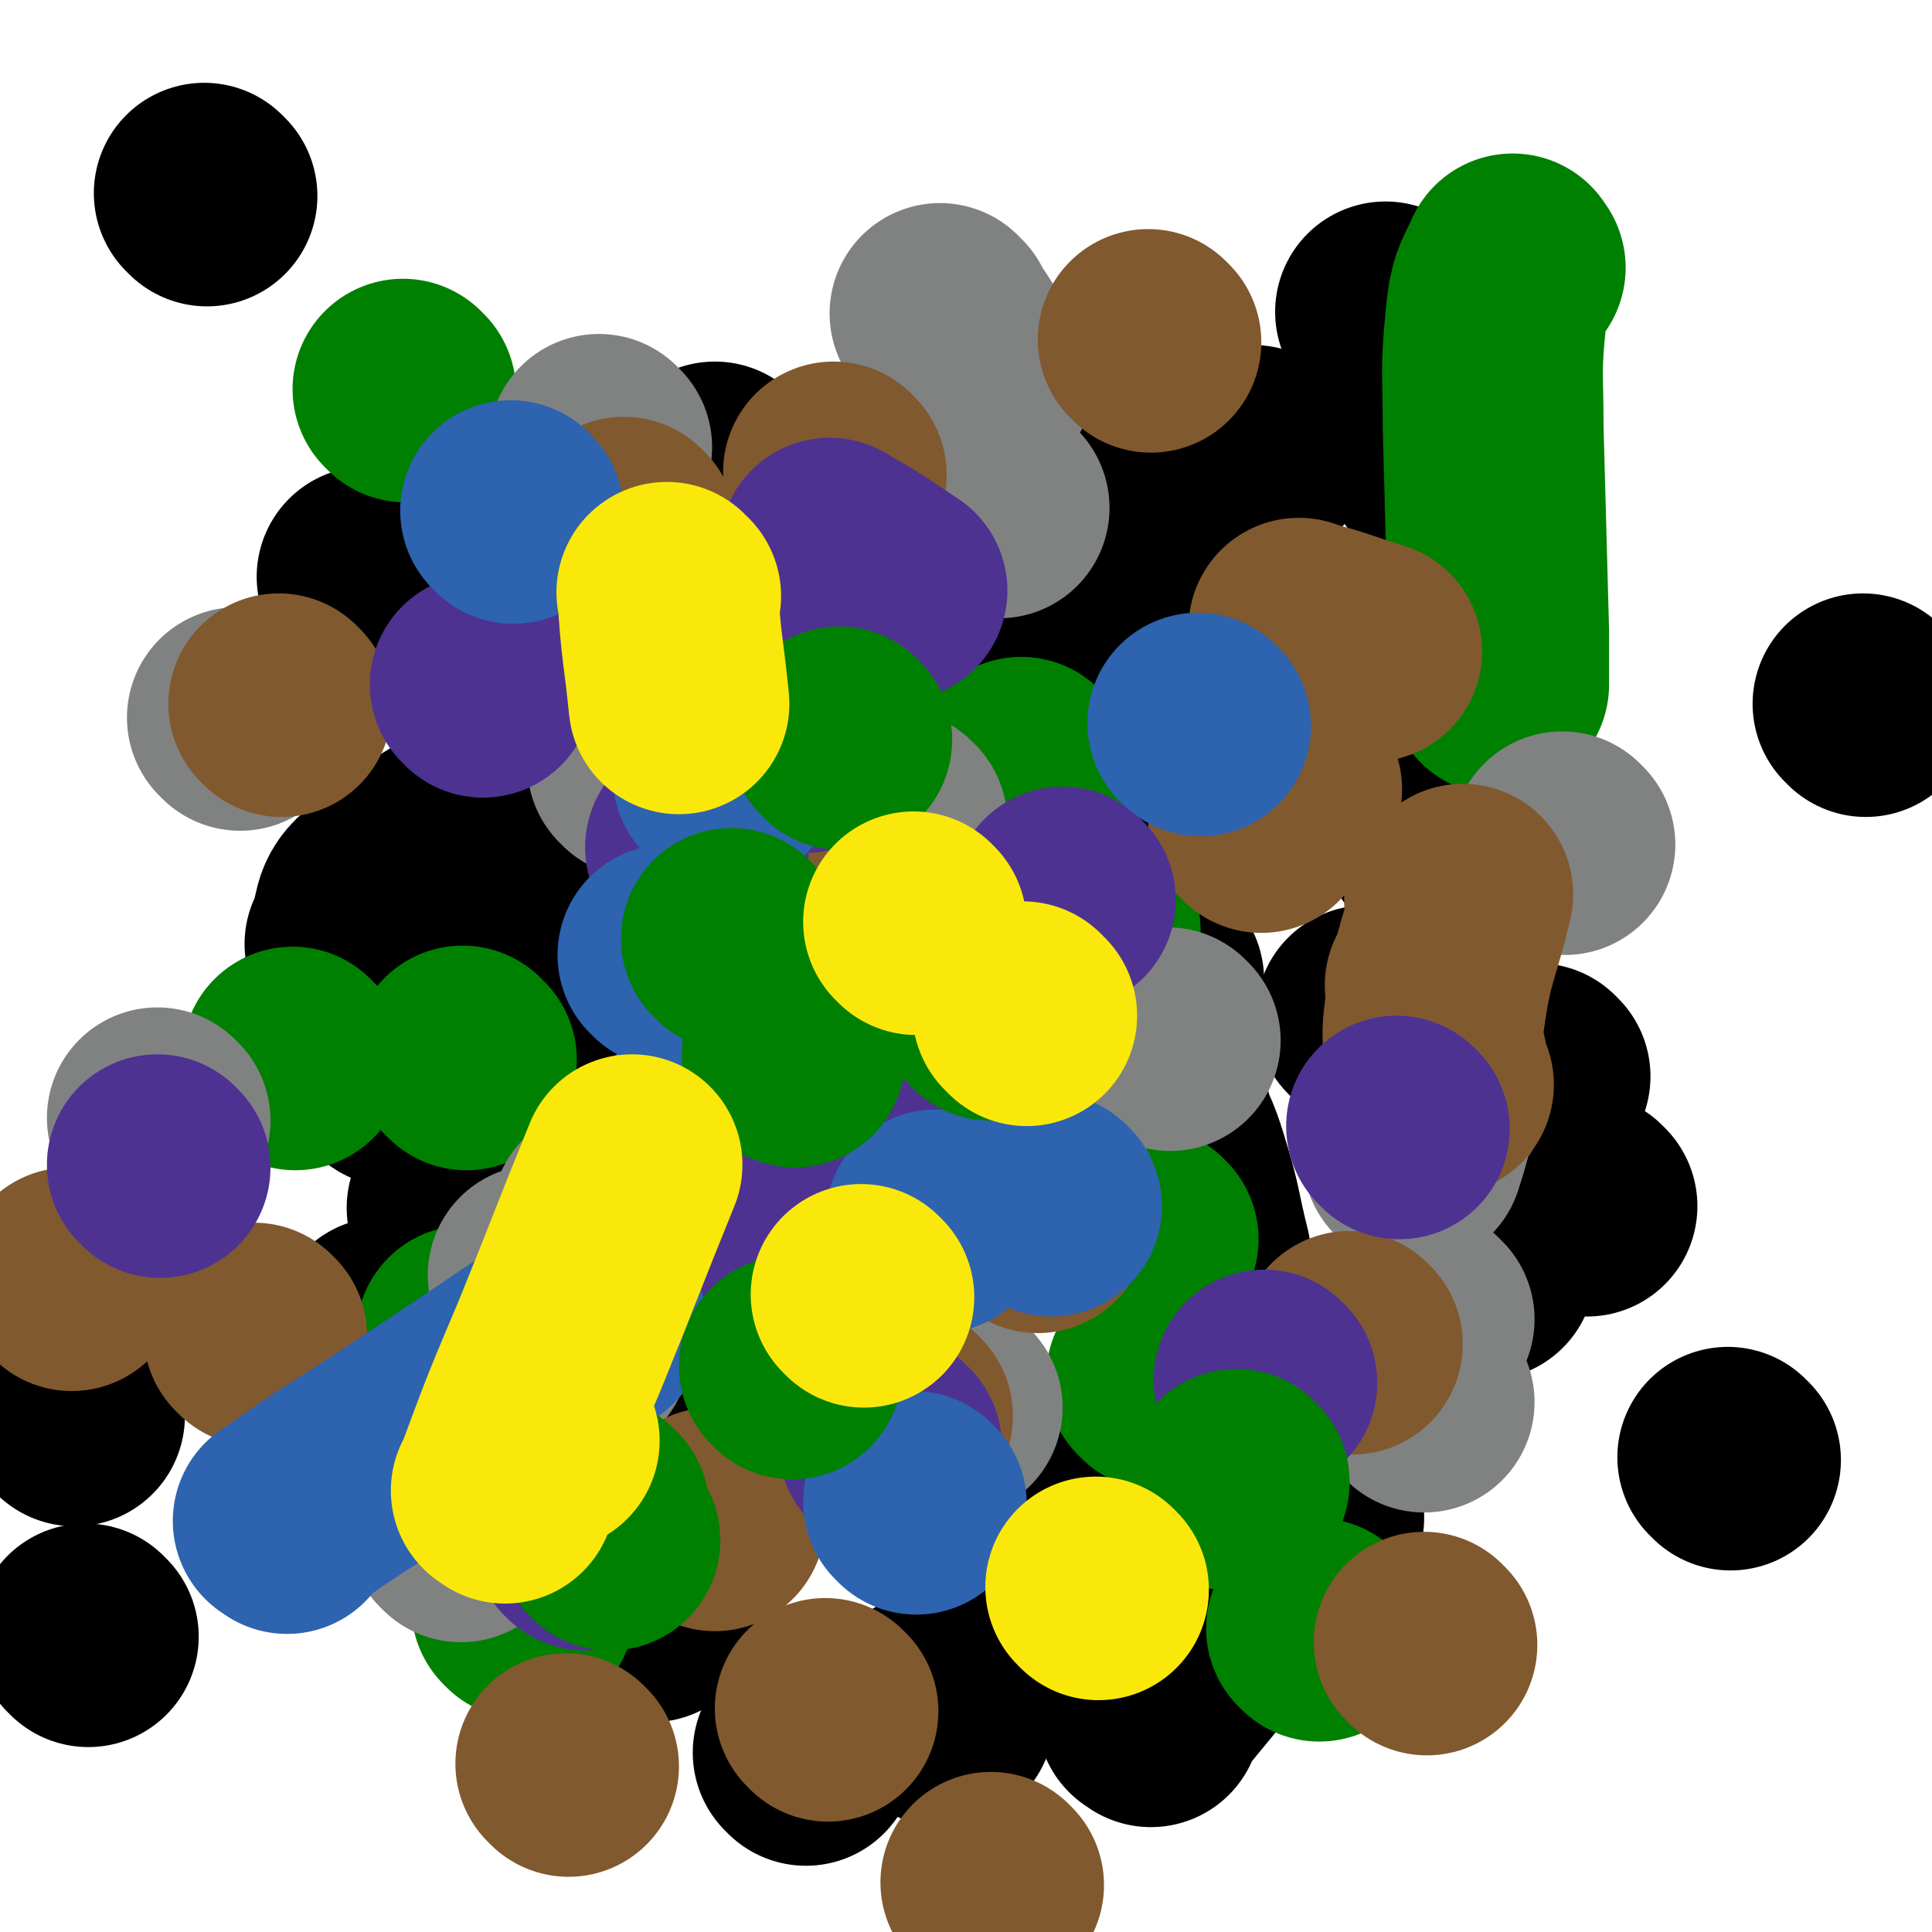 <svg viewBox='0 0 700 700' version='1.1' xmlns='http://www.w3.org/2000/svg' xmlns:xlink='http://www.w3.org/1999/xlink'><g fill='none' stroke='#000000' stroke-width='80' stroke-linecap='round' stroke-linejoin='round'><path d='M183,466c-1,-1 -1,-1 -1,-1 '/><path d='M260,172c-1,-1 -1,-1 -1,-1 '/><path d='M428,552c-1,-1 -1,-1 -1,-1 '/><path d='M130,343c-1,-1 -2,-1 -1,-1 4,-10 1,-13 9,-19 22,-19 37,-24 50,-33 '/><path d='M676,256c-1,-1 -1,-1 -1,-1 '/><path d='M474,520c-1,-1 -1,-1 -1,-1 '/><path d='M259,232c-1,-1 -1,-1 -1,-1 '/><path d='M417,622c-1,-1 -2,-1 -1,-1 25,-31 26,-31 52,-61 4,-5 4,-5 8,-10 '/><path d='M503,114c-1,-1 -1,-1 -1,-1 '/><path d='M261,543c-1,-1 -1,-1 -1,-1 '/><path d='M550,297c-1,-1 -1,-1 -1,-1 '/><path d='M259,374c-1,-1 -1,-1 -1,-1 '/><path d='M236,584c-1,-1 -1,-1 -1,-1 '/><path d='M413,189c-1,-1 -1,-1 -1,-1 '/><path d='M300,270c-1,-1 -1,-1 -1,-1 '/><path d='M327,394c-1,-1 -1,-1 -1,-1 '/><path d='M521,168c-1,-1 -1,-1 -1,-1 '/><path d='M421,406c-1,-1 -2,-2 -1,-1 3,8 4,8 7,18 5,16 4,16 8,32 1,6 1,6 3,12 '/><path d='M340,428c-1,-1 -1,-1 -1,-1 -1,-1 0,0 0,0 0,0 0,0 0,0 '/><path d='M412,569c-1,-1 -1,-1 -1,-1 '/><path d='M520,304c-1,-1 -1,-1 -1,-1 '/><path d='M292,636c-1,-1 -1,-1 -1,-1 '/><path d='M455,166c-1,-1 -1,-1 -1,-1 '/><path d='M330,476c-1,-1 -1,-1 -1,-1 '/><path d='M305,263c-1,-1 -1,-1 -1,-1 '/><path d='M366,380c-1,-1 -2,-2 -1,-1 7,8 8,9 17,18 '/><path d='M418,355c-1,-1 -1,-1 -1,-1 '/><path d='M253,516c-1,-1 -1,-1 -1,-1 '/><path d='M210,555c-1,-1 -1,-1 -1,-1 '/><path d='M306,295c-1,-1 -2,-1 -1,-1 '/><path d='M388,244c-1,-1 -1,-1 -1,-1 '/><path d='M428,556c-1,-1 -1,-1 -1,-1 '/><path d='M140,482c-1,-1 -1,-1 -1,-1 '/><path d='M27,513c-1,-1 -1,-1 -1,-1 '/><path d='M241,326c-1,-1 -1,-1 -1,-1 '/><path d='M365,298c-1,-1 -1,-1 -1,-1 '/><path d='M627,529c-1,-1 -1,-1 -1,-1 '/><path d='M365,538c-1,-1 -1,-1 -1,-1 '/><path d='M134,210c-1,-1 -1,-1 -1,-1 '/><path d='M332,209c-1,-1 -1,-1 -1,-1 '/><path d='M538,460c-1,-1 -1,-1 -1,-1 '/><path d='M342,622c-1,-1 -1,-1 -1,-1 '/><path d='M21,494c-1,-1 -1,-1 -1,-1 '/><path d='M249,247c-1,-1 -1,-1 -1,-1 '/><path d='M391,589c-1,-1 -1,-1 -1,-1 '/><path d='M338,618c-1,-1 -1,-1 -1,-1 '/><path d='M253,385c-1,-1 -1,-1 -1,-1 '/><path d='M215,349c-1,-1 -1,-1 -1,-1 '/><path d='M143,390c-1,-1 -1,-1 -1,-1 '/><path d='M330,388c-1,-1 -1,-1 -1,-1 '/><path d='M263,188c-1,-1 -1,-1 -1,-1 '/><path d='M389,322c-1,-1 -1,-1 -1,-1 '/><path d='M496,369c-1,-1 -1,-1 -1,-1 '/><path d='M558,390c-1,-1 -1,-1 -1,-1 '/><path d='M75,71c-1,-1 -1,-1 -1,-1 '/><path d='M167,439c-1,-1 -2,-2 -1,-1 1,8 0,9 3,18 4,12 6,12 11,24 '/><path d='M32,593c-1,-1 -1,-1 -1,-1 '/><path d='M418,237c-1,-1 -1,-1 -1,-1 '/><path d='M575,437c-1,-1 -1,-1 -1,-1 '/></g>
<g fill='none' stroke='#008000' stroke-width='80' stroke-linecap='round' stroke-linejoin='round'><path d='M190,583c-1,-1 -1,-1 -1,-1 '/><path d='M371,279c-1,-1 -1,-1 -1,-1 '/><path d='M395,337c-1,-1 -1,-1 -1,-1 '/><path d='M305,353c-1,-1 -1,-1 -1,-1 '/><path d='M107,384c-1,-1 -1,-1 -1,-1 '/><path d='M273,228c-1,-1 -1,-1 -1,-1 '/><path d='M478,591c-1,-1 -1,-1 -1,-1 '/><path d='M147,142c-1,-1 -1,-1 -1,-1 '/><path d='M416,449c-1,-1 -1,-1 -1,-1 '/><path d='M420,500c-1,-1 -1,-1 -1,-1 '/><path d='M549,97c-1,-1 -1,-2 -1,-1 -4,8 -5,9 -6,19 -2,20 -1,20 -1,40 1,37 1,37 2,74 0,10 0,10 0,19 '/><path d='M176,489c-1,-1 -1,-1 -1,-1 -3,-2 -3,-2 -6,-4 '/><path d='M169,384c-1,-1 -2,-2 -1,-1 '/></g>
<g fill='none' stroke='#808282' stroke-width='80' stroke-linecap='round' stroke-linejoin='round'><path d='M219,442c-1,-1 -1,-1 -1,-1 '/><path d='M167,555c-1,-1 -1,-1 -1,-1 '/><path d='M258,217c-1,-1 -1,-1 -1,-1 '/><path d='M521,396c-1,-1 -1,-2 -1,-1 -5,11 -4,12 -8,24 '/><path d='M58,406c-1,-1 -1,-1 -1,-1 '/><path d='M218,162c-1,-1 -1,-1 -1,-1 '/><path d='M345,510c-1,-1 -1,-1 -1,-1 '/><path d='M210,489c-1,-1 -1,-1 -1,-1 '/><path d='M244,418c-1,-1 -1,-1 -1,-1 '/><path d='M362,184c-1,-1 -1,-1 -1,-1 '/><path d='M516,478c-1,-1 -1,-1 -1,-1 '/><path d='M196,463c-1,-1 -1,-1 -1,-1 '/><path d='M346,130c-1,-1 -1,-1 -1,-1 '/><path d='M567,306c-1,-1 -1,-1 -1,-1 '/><path d='M315,473c-1,-1 -1,-1 -1,-1 '/><path d='M232,278c-1,-1 -1,-1 -1,-1 '/><path d='M325,298c-1,-1 -1,-1 -1,-1 '/><path d='M380,435c-1,-1 -1,-1 -1,-1 '/><path d='M195,479c-1,-1 -1,-1 -1,-1 '/><path d='M292,359c-1,-1 -2,-2 -1,-1 6,8 6,10 14,19 18,20 19,20 37,39 4,5 4,5 8,9 '/><path d='M424,377c-1,-1 -1,-1 -1,-1 '/><path d='M516,508c-1,-1 -1,-1 -1,-1 '/><path d='M87,261c-1,-1 -1,-1 -1,-1 '/><path d='M342,115c-1,-1 -1,-1 -1,-1 -1,-1 0,0 0,0 8,12 8,12 15,24 '/></g>
<g fill='none' stroke='#81592F' stroke-width='80' stroke-linecap='round' stroke-linejoin='round'><path d='M259,551c-1,-1 -1,-1 -1,-1 '/><path d='M206,640c-1,-1 -1,-1 -1,-1 '/><path d='M93,484c-1,-1 -1,-1 -1,-1 '/><path d='M258,225c-1,-1 -1,-1 -1,-1 '/><path d='M457,298c-1,-1 -1,-1 -1,-1 '/><path d='M517,596c-1,-1 -1,-1 -1,-1 '/><path d='M360,683c-1,-1 -1,-1 -1,-1 '/><path d='M300,620c-1,-1 -1,-1 -1,-1 '/><path d='M327,513c-1,-1 -1,-1 -1,-1 '/><path d='M368,363c-1,-1 -1,-1 -1,-1 '/><path d='M300,340c-1,-1 -1,-1 -1,-1 '/><path d='M252,429c-1,-1 -1,-1 -1,-1 '/><path d='M376,443c-1,-1 -1,-1 -1,-1 '/><path d='M490,487c-1,-1 -1,-1 -1,-1 '/><path d='M521,358c-1,-1 -1,-1 -1,-1 '/><path d='M373,338c-1,-1 -1,-1 -1,-1 '/><path d='M227,192c-1,-1 -1,-1 -1,-1 '/><path d='M102,256c-1,-1 -1,-1 -1,-1 '/><path d='M26,464c-1,-1 -1,-1 -1,-1 '/><path d='M261,430c-1,-1 -1,-1 -1,-1 '/><path d='M468,286c-1,-1 -1,-1 -1,-1 '/><path d='M303,172c-1,-1 -1,-1 -1,-1 '/><path d='M472,229c-1,-1 -2,-2 -1,-1 12,3 13,4 26,8 '/><path d='M528,327c-1,-1 -1,-1 -1,-1 '/><path d='M523,393c-1,-1 -1,-1 -1,-1 -2,-13 -4,-13 -2,-26 3,-21 5,-21 10,-42 '/><path d='M417,124c-1,-1 -1,-1 -1,-1 '/></g>
<g fill='none' stroke='#4D3292' stroke-width='80' stroke-linecap='round' stroke-linejoin='round'><path d='M329,403c-1,-1 -1,-1 -1,-1 '/><path d='M185,528c-1,-1 -1,-1 -1,-1 -3,-1 -3,0 -6,0 '/><path d='M302,200c-1,-1 -2,-2 -1,-1 11,6 12,7 24,15 '/><path d='M459,501c-1,-1 -1,-1 -1,-1 '/><path d='M58,423c-1,-1 -1,-1 -1,-1 '/><path d='M292,269c-1,-1 -1,-1 -1,-1 '/><path d='M253,447c-1,-1 -1,-1 -1,-1 '/><path d='M313,425c-1,-1 -1,-1 -1,-1 '/><path d='M253,308c-1,-1 -1,-1 -1,-1 '/><path d='M175,249c-1,-1 -1,-1 -1,-1 '/><path d='M507,409c-1,-1 -1,-1 -1,-1 '/><path d='M386,326c-1,-1 -1,-1 -1,-1 '/><path d='M300,368c-1,-1 -1,-1 -1,-1 '/><path d='M212,558c-1,-1 -1,-1 -1,-1 '/><path d='M323,524c-1,-1 -1,-1 -1,-1 '/></g>
<g fill='none' stroke='#2D63AF' stroke-width='80' stroke-linecap='round' stroke-linejoin='round'><path d='M216,480c-1,-1 -1,-1 -1,-1 '/><path d='M104,552c-1,-1 -2,-1 -1,-1 22,-16 24,-16 48,-32 30,-20 30,-20 61,-41 '/><path d='M435,263c-1,-1 -1,-1 -1,-1 '/><path d='M332,545c-1,-1 -1,-1 -1,-1 '/><path d='M186,186c-1,-1 -1,-1 -1,-1 '/><path d='M381,437c-1,-1 -1,-1 -1,-1 '/><path d='M263,282c-1,-1 -1,-1 -1,-1 '/><path d='M340,443c-1,-1 -1,-1 -1,-1 '/><path d='M243,347c-1,-1 -1,-1 -1,-1 '/></g>
<g fill='none' stroke='#008000' stroke-width='80' stroke-linecap='round' stroke-linejoin='round'><path d='M217,547c-1,-1 -1,-1 -1,-1 '/><path d='M266,341c-1,-1 -1,-1 -1,-1 '/><path d='M305,268c-1,-1 -1,-1 -1,-1 '/><path d='M449,537c-1,-1 -1,-1 -1,-1 '/><path d='M221,558c-1,-1 -1,-1 -1,-1 '/><path d='M359,366c-1,-1 -1,-1 -1,-1 '/><path d='M288,383c-1,-1 -1,-1 -1,-1 '/><path d='M287,496c-1,-1 -1,-1 -1,-1 '/></g>
<g fill='none' stroke='#FAE80B' stroke-width='80' stroke-linecap='round' stroke-linejoin='round'><path d='M183,541c-1,-1 -2,-1 -1,-1 10,-27 10,-27 21,-53 13,-32 13,-33 26,-65 '/><path d='M199,522c-1,-1 -1,-1 -1,-1 '/><path d='M332,335c-1,-1 -1,-1 -1,-1 '/><path d='M313,470c-1,-1 -1,-1 -1,-1 '/><path d='M243,216c-1,-1 -2,-2 -1,-1 1,19 2,20 4,40 '/><path d='M398,576c-1,-1 -1,-1 -1,-1 '/><path d='M372,368c-1,-1 -1,-1 -1,-1 -1,-1 0,0 0,0 0,0 0,0 0,0 '/></g>
</svg>